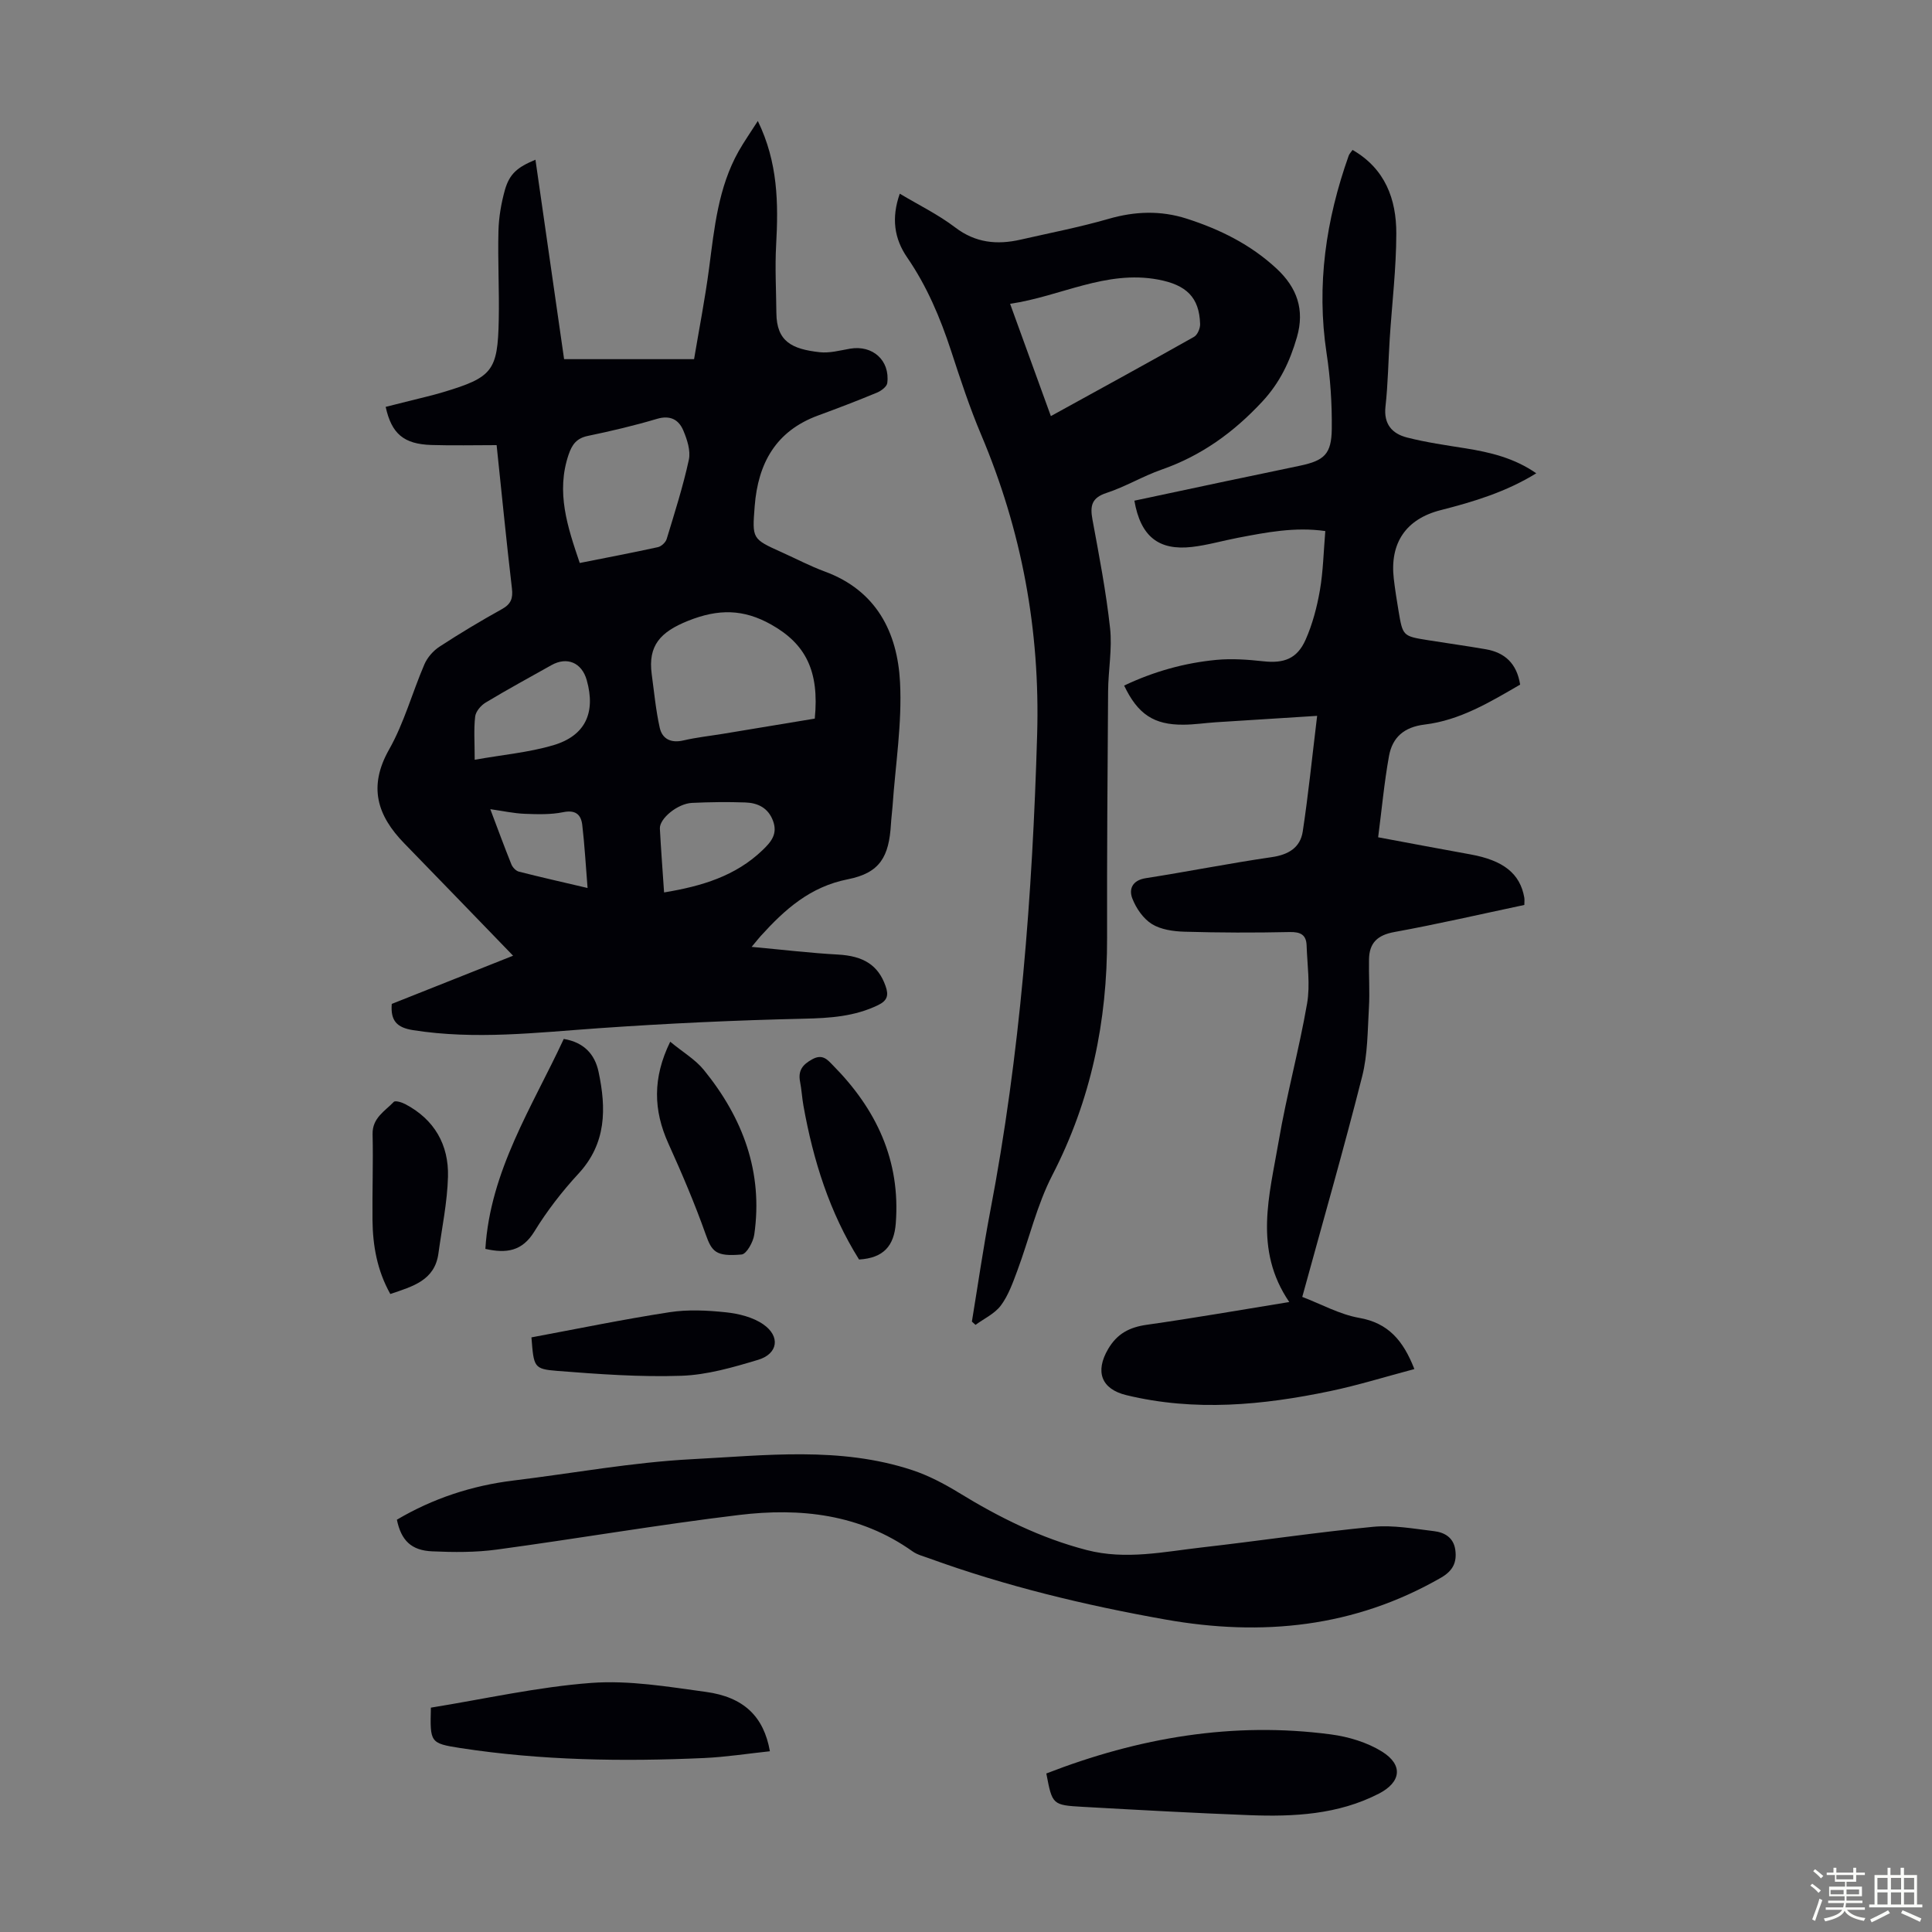 <svg enable-background="new 0 0 400 400" viewBox="0 0 400 400" xmlns="http://www.w3.org/2000/svg"><rect x="0" y="0" width="400" height="400" fill="#808080" stroke="none"/><path d="m374.8 390.4.4-.4c.7.5 1.3 1 1.8 1.4l-.5.5c-.5-.6-1.1-1.1-1.7-1.5zm1 7.3-.6-.3c.5-1.4 1.1-2.8 1.5-4.3.2.1.4.2.6.3-.5 1.3-1 2.8-1.5 4.3zm-.4-10.3.4-.4c.4.3 1 .8 1.7 1.4l-.5.5c-.4-.5-1-1-1.6-1.5zm2.5.3h1.7v-1h.6v1h3.5v-1h.6v1h1.8v.5h-1.8v1.4h-2v1h3.2v2h-3.2v.9h3.3v.5h-3.4c0 .3-.1.6-.1.9h4v.5h-3.7c.7.9 1.9 1.5 3.8 1.7-.1.2-.2.4-.3.6-2.1-.4-3.5-1.1-4-2.1-.4 1-1.8 1.7-4 2.2-.1-.2-.2-.4-.3-.6 2.1-.4 3.4-1 3.8-1.8h-3.4v-.5h3.6c.1-.3.1-.6.2-.9h-3.3v-.5h3.4c0-.3 0-.6 0-.9h-3.2v-2h3.3v-1h-2.1v-1.4h-1.7v-.5zm1.1 3.5v1h2.7c0-.3 0-.4 0-.4 0-.1 0-.2 0-.2 0-.1 0-.2 0-.3h-2.7zm1.2-3v.9h3.5v-.9zm4.7 3h-2.6v.6.4h2.6z" fill="#fbfcfa"/><path d="m393.6 386.7h.6v1.5h2.7v6.1h1.1v.6h-11v-.6h1.1v-6.1h2.7v-1.5h.6v1.5h2.1v-1.5zm-2.7 8.8.4.6c-1.2.6-2.5 1.3-3.8 1.9-.1-.2-.2-.4-.3-.6 1.2-.6 2.5-1.2 3.7-1.9zm-2.2-6.7v2.4h2.1v-2.4zm0 3v2.5h2.1v-2.5zm2.8-3v2.4h2.1v-2.4zm0 3v2.5h2.1v-2.5zm6 6.1c-1.4-.7-2.7-1.3-3.9-1.8l.3-.6c1.5.6 2.7 1.2 3.9 1.7zm-1.2-9.1h-2.1v2.4h2.1zm-2.1 3v2.5h2.1v-2.5z" fill="#fbfcfa"/><g fill="#010106"><path d="m110.86 33.07c2 13.92 3.95 27.5 5.93 41.29h26.91c1.03-6.15 2.27-12.46 3.11-18.83 1.09-8.33 1.89-16.7 6.11-24.21 1.13-2 2.46-3.88 3.98-6.27 4.18 8.58 4.27 17.06 3.79 25.69-.26 4.67.01 9.38.05 14.06.05 5.93 3.23 7.48 8.97 8.12 2.05.23 4.21-.37 6.29-.73 4.66-.8 8.29 2.42 7.7 7.11-.09.75-1.25 1.62-2.11 1.98-4.02 1.67-8.09 3.23-12.18 4.73-8.78 3.21-12.47 9.9-13.16 18.79-.52 6.77-.58 6.76 5.62 9.55 2.96 1.33 5.84 2.85 8.87 3.97 10.69 3.92 15.06 12.57 15.6 22.89.45 8.53-.96 17.16-1.55 25.75-.09 1.23-.26 2.45-.33 3.68-.4 6.71-2.25 10.08-8.9 11.4-7.87 1.55-13.08 6.26-18.07 11.76-.36.4-.7.83-1.87 2.24 6.51.6 12.18 1.28 17.86 1.59 5.29.29 8.33 2.18 9.86 6.5.69 1.93.39 3.04-1.56 3.98-4.87 2.35-9.95 2.68-15.3 2.8-14.18.32-28.36.98-42.5 1.97-12.83.9-25.59 2.43-38.46.4-3.35-.53-4.69-1.93-4.41-5.43 8.49-3.37 17.08-6.79 25.12-9.98-7.5-7.75-14.99-15.52-22.53-23.26-5.61-5.76-7.5-11.74-3.14-19.44 3.11-5.49 4.79-11.78 7.31-17.63.61-1.42 1.82-2.8 3.12-3.65 4.21-2.75 8.54-5.34 12.93-7.78 1.87-1.04 2.31-2.2 2.07-4.28-1.15-9.76-2.1-19.54-3.17-29.67-4.65 0-9.09.11-13.51-.03-5.71-.18-8.24-2.32-9.46-7.89 1.58-.4 3.18-.79 4.77-1.2 2.38-.61 4.79-1.14 7.14-1.85 10.19-3.06 11.29-4.39 11.5-14.91.13-6.15-.22-12.31-.06-18.46.07-2.87.58-5.79 1.35-8.55.97-3.3 2.55-4.64 6.31-6.2zm57.83 115.71c.97-9.85-1.88-15.45-9-19.46-5.75-3.24-10.95-3.31-17.27-.77-5.69 2.29-8.29 5.1-7.49 11.03.5 3.7.85 7.45 1.66 11.09.53 2.35 2.35 3.22 4.89 2.63 2.71-.63 5.49-.93 8.25-1.38 6.36-1.05 12.71-2.11 18.96-3.14zm-48.66-32.22c5.52-1.1 10.87-2.11 16.19-3.28.71-.16 1.6-.99 1.81-1.69 1.65-5.44 3.39-10.87 4.59-16.41.4-1.87-.36-4.2-1.16-6.08-.94-2.22-2.71-3.19-5.44-2.38-4.7 1.4-9.5 2.53-14.31 3.53-2.31.48-3.26 1.75-3.98 3.85-2.65 7.79-.25 14.94 2.3 22.46zm17.46 68.21c7.84-1.3 14.79-3.39 20.38-8.75 1.81-1.73 3.17-3.37 2.18-6.06-1-2.71-3.16-3.73-5.74-3.82-3.68-.13-7.37-.08-11.04.09-2.97.14-6.76 3.24-6.65 5.33.23 4.34.57 8.68.87 13.21zm-39.21-27.47c5.84-1.04 11.19-1.51 16.25-3 6.68-1.97 8.84-6.76 6.95-13.48-1.02-3.63-4.07-4.93-7.31-3.11-4.56 2.56-9.16 5.06-13.64 7.76-.97.59-2.03 1.83-2.15 2.88-.31 2.62-.1 5.3-.1 8.95zm23.37 26.55c-.38-4.68-.61-8.89-1.1-13.06-.26-2.18-1.42-3.16-3.98-2.63-2.57.52-5.3.43-7.95.33-2.24-.09-4.46-.58-7.11-.96 1.57 4.16 2.91 7.81 4.36 11.41.25.63.93 1.36 1.55 1.52 4.5 1.15 9.04 2.17 14.23 3.39z"/><path d="m285.33 173.35c6.84 1.27 12.96 2.44 19.09 3.54 6.83 1.23 10.3 3.97 11.17 8.95.07.41.01.85.01 1.52-9.02 1.91-17.94 3.97-26.93 5.61-3.48.63-5.16 2.25-5.23 5.61-.07 3.35.18 6.72-.02 10.06-.28 4.76-.24 9.65-1.4 14.22-3.81 15.05-8.1 29.97-12.4 45.65 3.94 1.5 7.74 3.63 11.78 4.34 6.02 1.06 9.11 4.66 11.43 10.6-5.9 1.56-11.59 3.34-17.41 4.56-14 2.93-28.07 4.27-42.22.84-5.21-1.26-6.5-4.88-3.79-9.52 1.88-3.22 4.43-4.54 8.02-5.05 9.81-1.39 19.57-3.1 29.5-4.71-7.44-10.88-4.09-22.18-2.2-33.25 1.63-9.58 4.23-18.99 5.89-28.56.67-3.88.03-8-.1-12-.07-2.23-1.26-2.84-3.51-2.79-7.26.16-14.53.14-21.79-.07-2.29-.07-4.87-.43-6.74-1.59-1.78-1.11-3.26-3.26-4.04-5.28-.76-1.95-.01-3.77 2.76-4.21 8.72-1.36 17.38-3.09 26.11-4.36 3.46-.5 5.9-1.97 6.41-5.31 1.15-7.58 1.92-15.21 2.98-23.94-7.77.49-14.4.9-21.02 1.33-2.23.15-4.45.49-6.68.5-6.09.04-9.43-2.16-12.26-8.1 6.08-2.89 12.46-4.69 19.11-5.32 3.19-.3 6.48-.06 9.69.29 4.25.47 7.01-.49 8.77-4.46 1.43-3.22 2.35-6.75 2.96-10.23.68-3.95.76-8 1.12-12.27-6.32-.9-12.2.27-18.08 1.39-3.18.61-6.33 1.53-9.53 1.9-6.93.79-10.64-2.21-11.92-9.58 6.29-1.34 12.6-2.69 18.91-4.02 5.14-1.09 10.29-2.13 15.42-3.23 4.99-1.06 6.48-2.4 6.54-7.62s-.29-10.51-1.08-15.68c-2.13-14.07-.13-27.6 4.58-40.87.14-.4.48-.72.8-1.2 6.77 3.9 9.07 10.21 9.06 17.29-.01 7.25-.89 14.5-1.36 21.76-.3 4.69-.36 9.41-.88 14.07-.41 3.66 1.38 5.63 4.45 6.42 3.99 1.02 8.1 1.6 12.17 2.25 5.09.82 10.03 1.99 14.6 5.16-6.28 3.87-12.97 5.89-19.8 7.63-7.21 1.84-10.56 6.83-9.7 14.21.26 2.22.61 4.43.98 6.64.88 5.23.89 5.24 6.15 6.08 3.97.64 7.95 1.18 11.91 1.87 3.93.68 6.42 2.92 7.12 7.32-6.19 3.59-12.44 7.39-19.77 8.27-4.29.52-6.67 2.66-7.38 6.5-.99 5.47-1.49 11.01-2.25 16.84z"/><path d="m201.22 273.62c1.25-7.58 2.34-15.2 3.78-22.75 6.25-32.63 8.76-65.6 9.73-98.77.63-21.65-3.19-42.24-11.6-62.11-2.39-5.65-4.31-11.52-6.22-17.36-2.24-6.83-5-13.38-9.1-19.34-2.69-3.91-3.28-8.19-1.52-13.19 3.92 2.35 7.96 4.31 11.46 6.98 4.23 3.22 8.67 3.64 13.53 2.54 6.09-1.39 12.25-2.58 18.25-4.31 5.46-1.58 10.79-1.76 16.16-.04 6.88 2.21 13.24 5.35 18.61 10.34 4.25 3.95 5.86 8.52 4.21 14.22-1.45 4.99-3.51 9.39-7.2 13.35-5.93 6.37-12.61 11.18-20.82 14.05-3.89 1.36-7.5 3.55-11.41 4.83-3.11 1.02-3.41 2.71-2.9 5.5 1.38 7.48 2.83 14.97 3.65 22.51.47 4.28-.38 8.69-.41 13.05-.12 17.01-.25 34.02-.21 51.03.05 17.29-3.34 33.66-11.34 49.16-3.19 6.18-4.79 13.18-7.24 19.76-.93 2.49-1.85 5.11-3.4 7.2-1.27 1.71-3.47 2.72-5.26 4.03-.25-.21-.5-.44-.75-.68zm16.35-187.47c10.1-5.56 19.91-10.92 29.64-16.41.71-.4 1.29-1.76 1.26-2.65-.16-5.54-2.86-8.12-8.71-9.21-10.81-2.01-20.19 3.49-30.63 5.02 2.9 7.98 5.6 15.42 8.44 23.25z"/><path d="m82.17 314.64c7.46-4.41 15.54-7.07 24.19-8.12 12.31-1.5 24.57-3.77 36.92-4.41 15.22-.78 30.65-2.68 45.61 2.27 3.35 1.11 6.58 2.81 9.61 4.66 8.33 5.11 16.96 9.41 26.49 11.88 8.1 2.1 16.03.34 23.99-.56 11.78-1.34 23.51-3.11 35.3-4.25 4.15-.4 8.44.4 12.63.9 2.2.26 4.06 1.35 4.4 3.91.34 2.58-.52 4.31-2.96 5.72-17.93 10.31-37.05 12.22-57.09 8.66-16.65-2.96-33.03-6.9-48.94-12.68-1.15-.42-2.41-.73-3.38-1.42-10.89-7.75-23.26-9.07-35.93-7.54-16.75 2.02-33.39 4.89-50.12 7.16-4.4.6-8.93.57-13.38.37-4.38-.18-6.45-2.27-7.34-6.55z"/><path d="m216.63 367.18c19.15-7.44 38.67-10.77 58.91-8.09 3.65.48 7.5 1.64 10.59 3.56 4.45 2.77 3.95 6.34-.66 8.71-8.45 4.34-17.58 4.8-26.79 4.45-11.49-.44-22.97-1.08-34.45-1.72-6.37-.36-6.36-.44-7.6-6.91z"/><path d="m89.21 353.55c11.16-1.8 22.12-4.29 33.2-5.12 7.81-.58 15.83.78 23.68 1.85 7.91 1.07 12.04 5.1 13.31 12.3-4.55.48-9.06 1.19-13.59 1.4-16.9.76-33.77.51-50.53-2.07-6.27-.98-6.25-1.16-6.07-8.36z"/><path d="m100.49 258.57c1-16.19 9.69-29.4 16.23-43.47 4.2.71 6.44 3.18 7.21 6.83 1.6 7.55 1.65 14.77-4.15 21.05-3.4 3.68-6.53 7.72-9.14 11.98-2.52 4.11-5.79 4.59-10.15 3.61z"/><path d="m110.03 276.89c9.44-1.76 18.97-3.73 28.58-5.21 3.82-.59 7.83-.39 11.69.02 2.66.28 5.6 1.01 7.74 2.5 3.57 2.48 3.04 6.09-1.06 7.33-5.19 1.56-10.57 3.13-15.92 3.31-8.55.29-17.15-.34-25.69-1.01-4.88-.39-4.85-.78-5.34-6.94z"/><path d="m138.76 215.68c2.63 2.17 5.21 3.68 6.97 5.85 8.06 9.91 12.3 21.14 10.43 34.1-.22 1.52-1.6 4.01-2.62 4.1-5.37.48-6.17-.6-7.45-4.21-2.26-6.38-4.93-12.62-7.72-18.79-3.08-6.84-3.3-13.51.39-21.05z"/><path d="m177.86 260.77c-6.12-9.76-9.49-20.54-11.51-31.81-.3-1.65-.38-3.33-.7-4.97-.45-2.32.47-3.56 2.54-4.69 2.14-1.17 3.16.14 4.25 1.25 8.97 9.06 14.03 19.67 13.02 32.75-.36 4.59-2.47 7.16-7.6 7.47z"/><path d="m80.81 267.91c-2.74-4.9-3.63-10.02-3.69-15.31-.06-5.92.16-11.85.02-17.77-.08-3.38 2.54-4.76 4.39-6.7.31-.32 1.67.09 2.38.47 6.03 3.17 9.02 8.42 8.84 15.03-.14 5.31-1.26 10.6-1.98 15.89-.77 5.59-5.3 6.81-9.96 8.39z"/></g></svg>